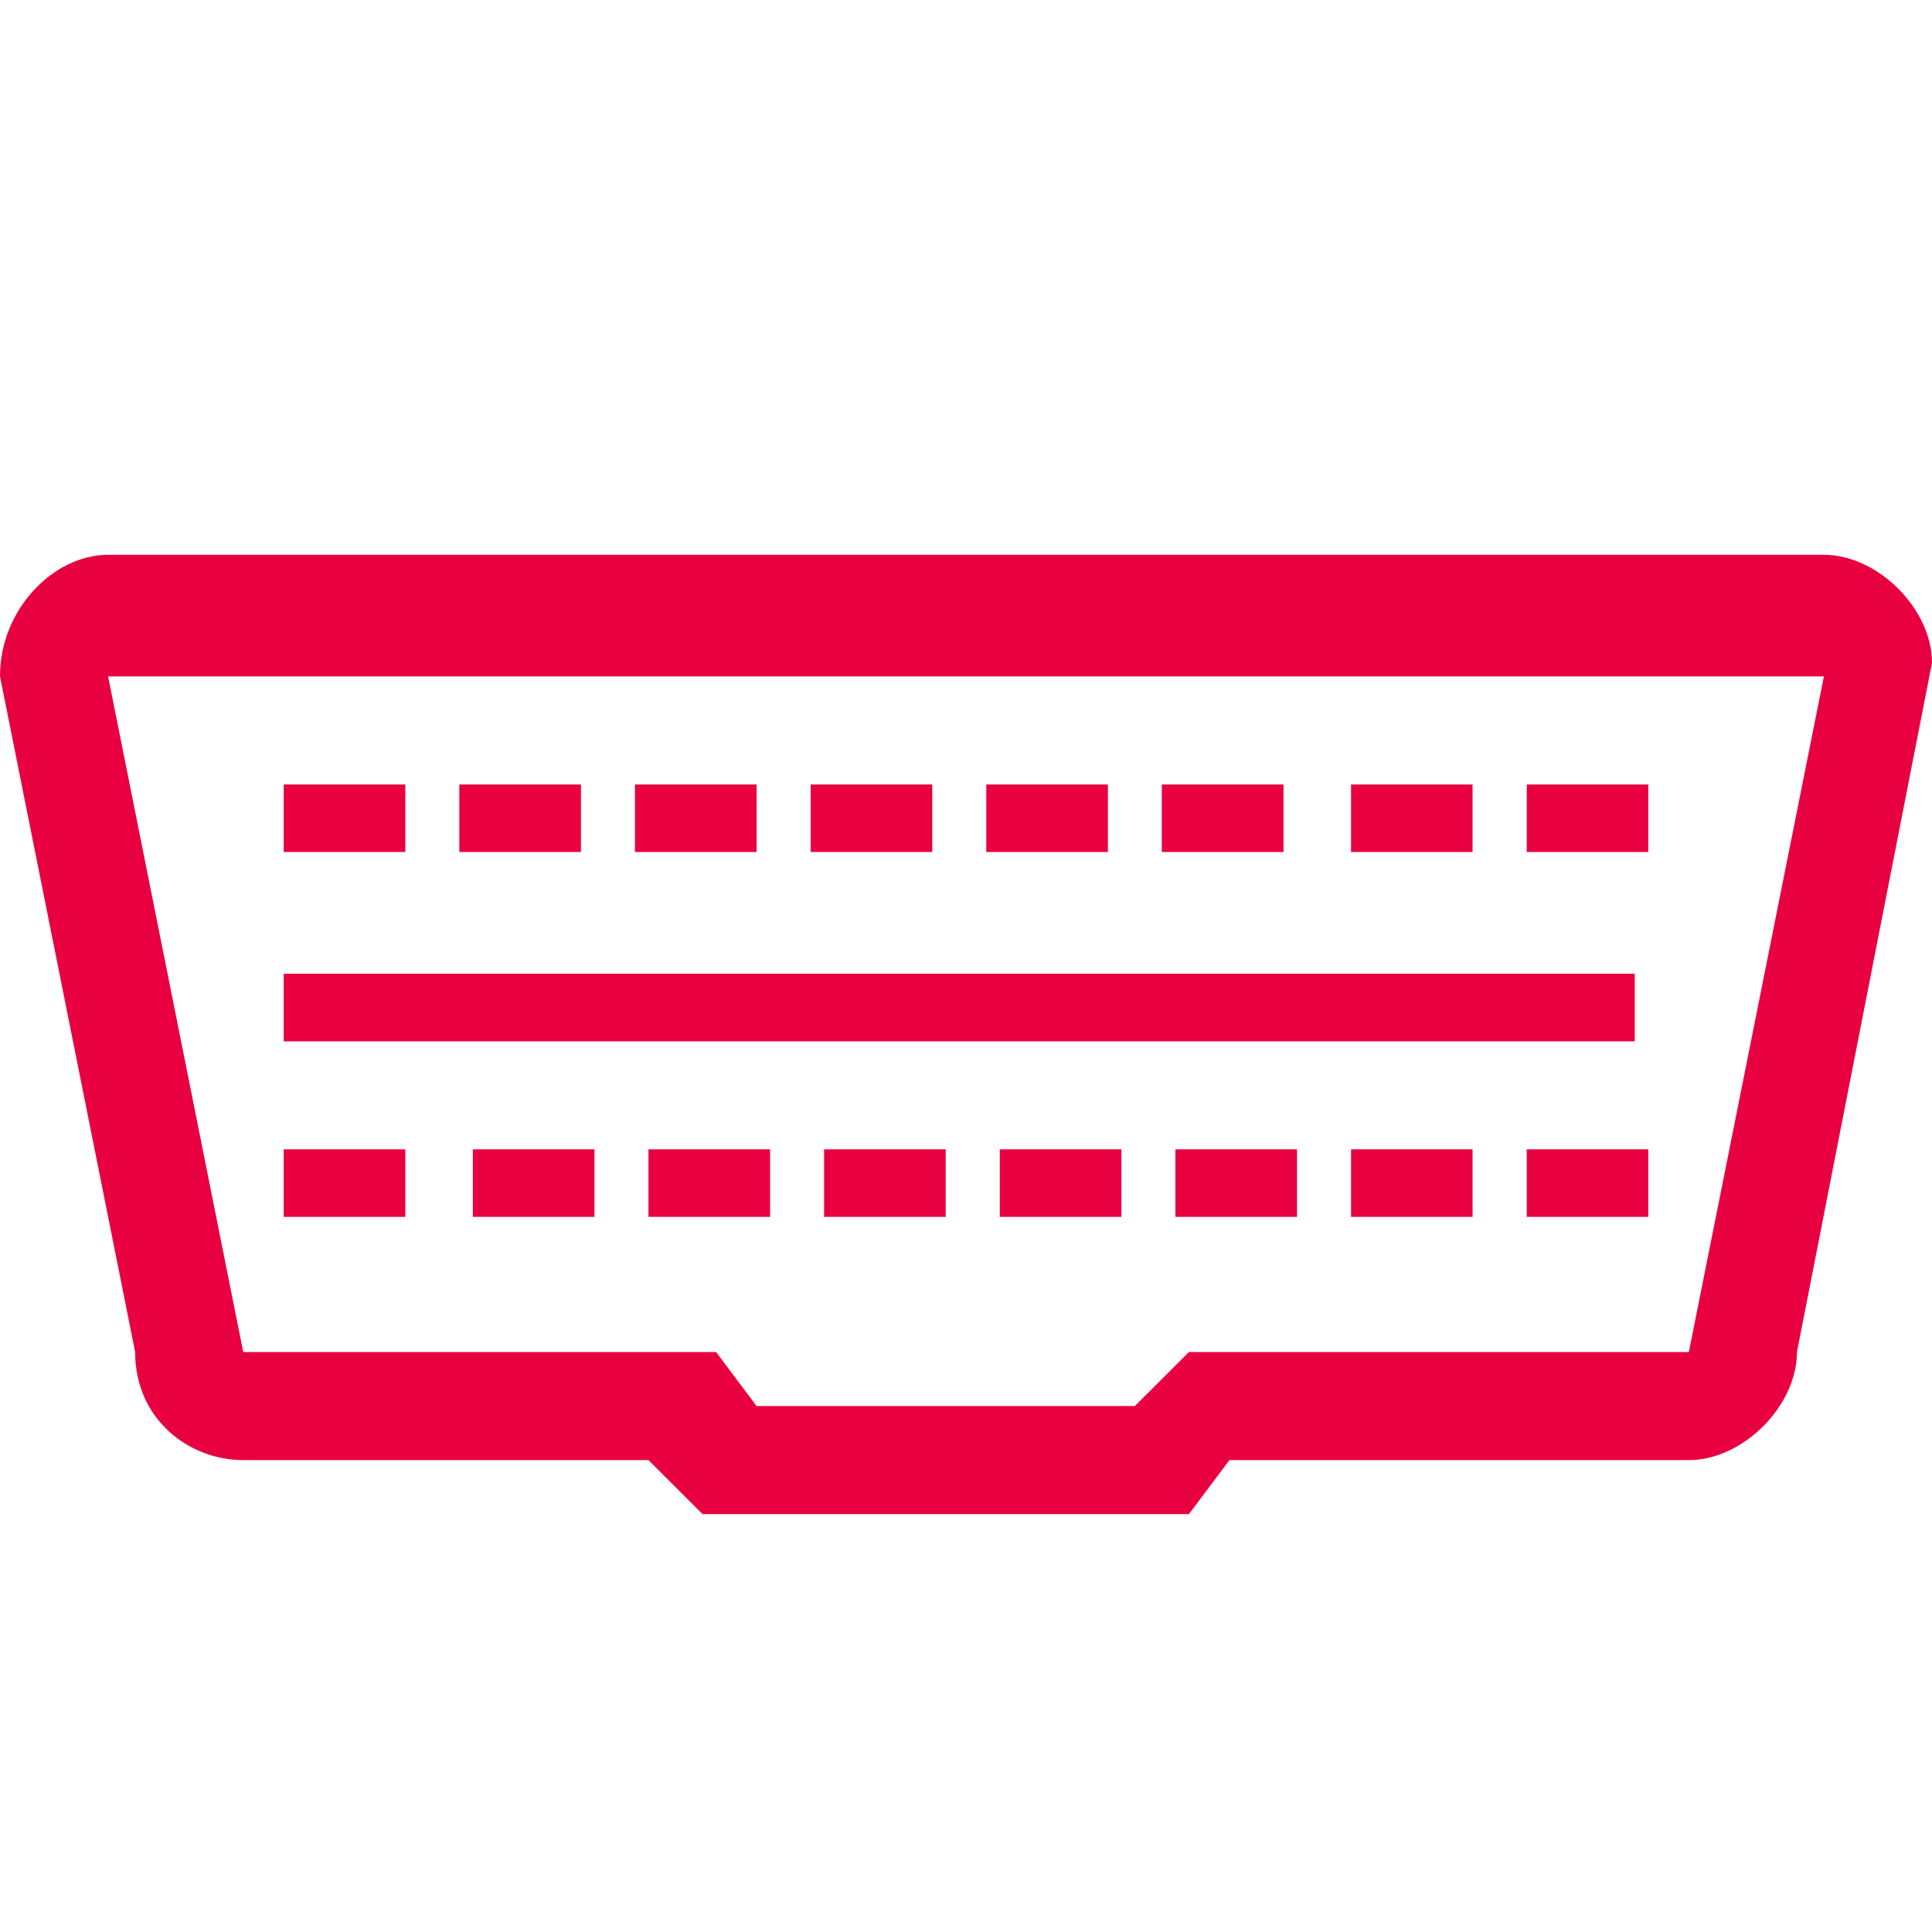 <?xml version="1.0" encoding="utf-8"?>
<!-- Generator: Adobe Illustrator 16.0.0, SVG Export Plug-In . SVG Version: 6.00 Build 0)  -->
<!DOCTYPE svg PUBLIC "-//W3C//DTD SVG 1.1//EN" "http://www.w3.org/Graphics/SVG/1.1/DTD/svg11.dtd">
<svg version="1.1" id="Layer_1" xmlns="http://www.w3.org/2000/svg" xmlns:xlink="http://www.w3.org/1999/xlink" x="0px" y="0px"
	 width="20px" height="20px" viewBox="0 0 20 20" enable-background="new 0 0 20 20" xml:space="preserve">
<g>
	<g>
		<path fill="#E90041" d="M12.308,15.674H7.273l-0.56-0.559H2.518c-0.56,0-1.119-0.42-1.119-1.119L0,7.002l0,0
			c0-0.7,0.56-1.259,1.119-1.259h17.762C19.44,5.744,20,6.303,20,6.862l0,0l-1.398,7.134c0,0.559-0.56,1.119-1.119,1.119h-4.756
			L12.308,15.674z M7.832,14.555h3.916l0.56-0.559h5.175l0,0l1.398-6.994H1.119l1.399,6.994l0,0h4.895L7.832,14.555z"/>
	</g>
	<g>
		<rect x="2.937" y="8.121" fill="#E90041" width="1.259" height="0.699"/>
	</g>
	<g>
		<rect x="4.755" y="8.121" fill="#E90041" width="1.259" height="0.699"/>
	</g>
	<g>
		<rect x="6.573" y="8.121" fill="#E90041" width="1.259" height="0.699"/>
	</g>
	<g>
		<rect x="8.392" y="8.121" fill="#E90041" width="1.259" height="0.699"/>
	</g>
	<g>
		<rect x="10.21" y="8.121" fill="#E90041" width="1.259" height="0.699"/>
	</g>
	<g>
		<rect x="12.027" y="8.121" fill="#E90041" width="1.26" height="0.699"/>
	</g>
	<g>
		<rect x="13.986" y="8.121" fill="#E90041" width="1.258" height="0.699"/>
	</g>
	<g>
		<rect x="15.805" y="8.121" fill="#E90041" width="1.258" height="0.699"/>
	</g>
	<g>
		<rect x="2.937" y="11.898" fill="#E90041" width="1.259" height="0.699"/>
	</g>
	<g>
		<rect x="4.895" y="11.898" fill="#E90041" width="1.259" height="0.699"/>
	</g>
	<g>
		<rect x="6.713" y="11.898" fill="#E90041" width="1.259" height="0.699"/>
	</g>
	<g>
		<rect x="8.531" y="11.898" fill="#E90041" width="1.259" height="0.699"/>
	</g>
	<g>
		<rect x="10.35" y="11.898" fill="#E90041" width="1.259" height="0.699"/>
	</g>
	<g>
		<rect x="12.168" y="11.898" fill="#E90041" width="1.259" height="0.699"/>
	</g>
	<g>
		<rect x="13.986" y="11.898" fill="#E90041" width="1.258" height="0.699"/>
	</g>
	<g>
		<rect x="15.805" y="11.898" fill="#E90041" width="1.258" height="0.699"/>
	</g>
	<g>
		<rect x="2.937" y="10.08" fill="#E90041" width="13.986" height="0.7"/>
	</g>
</g>
</svg>
